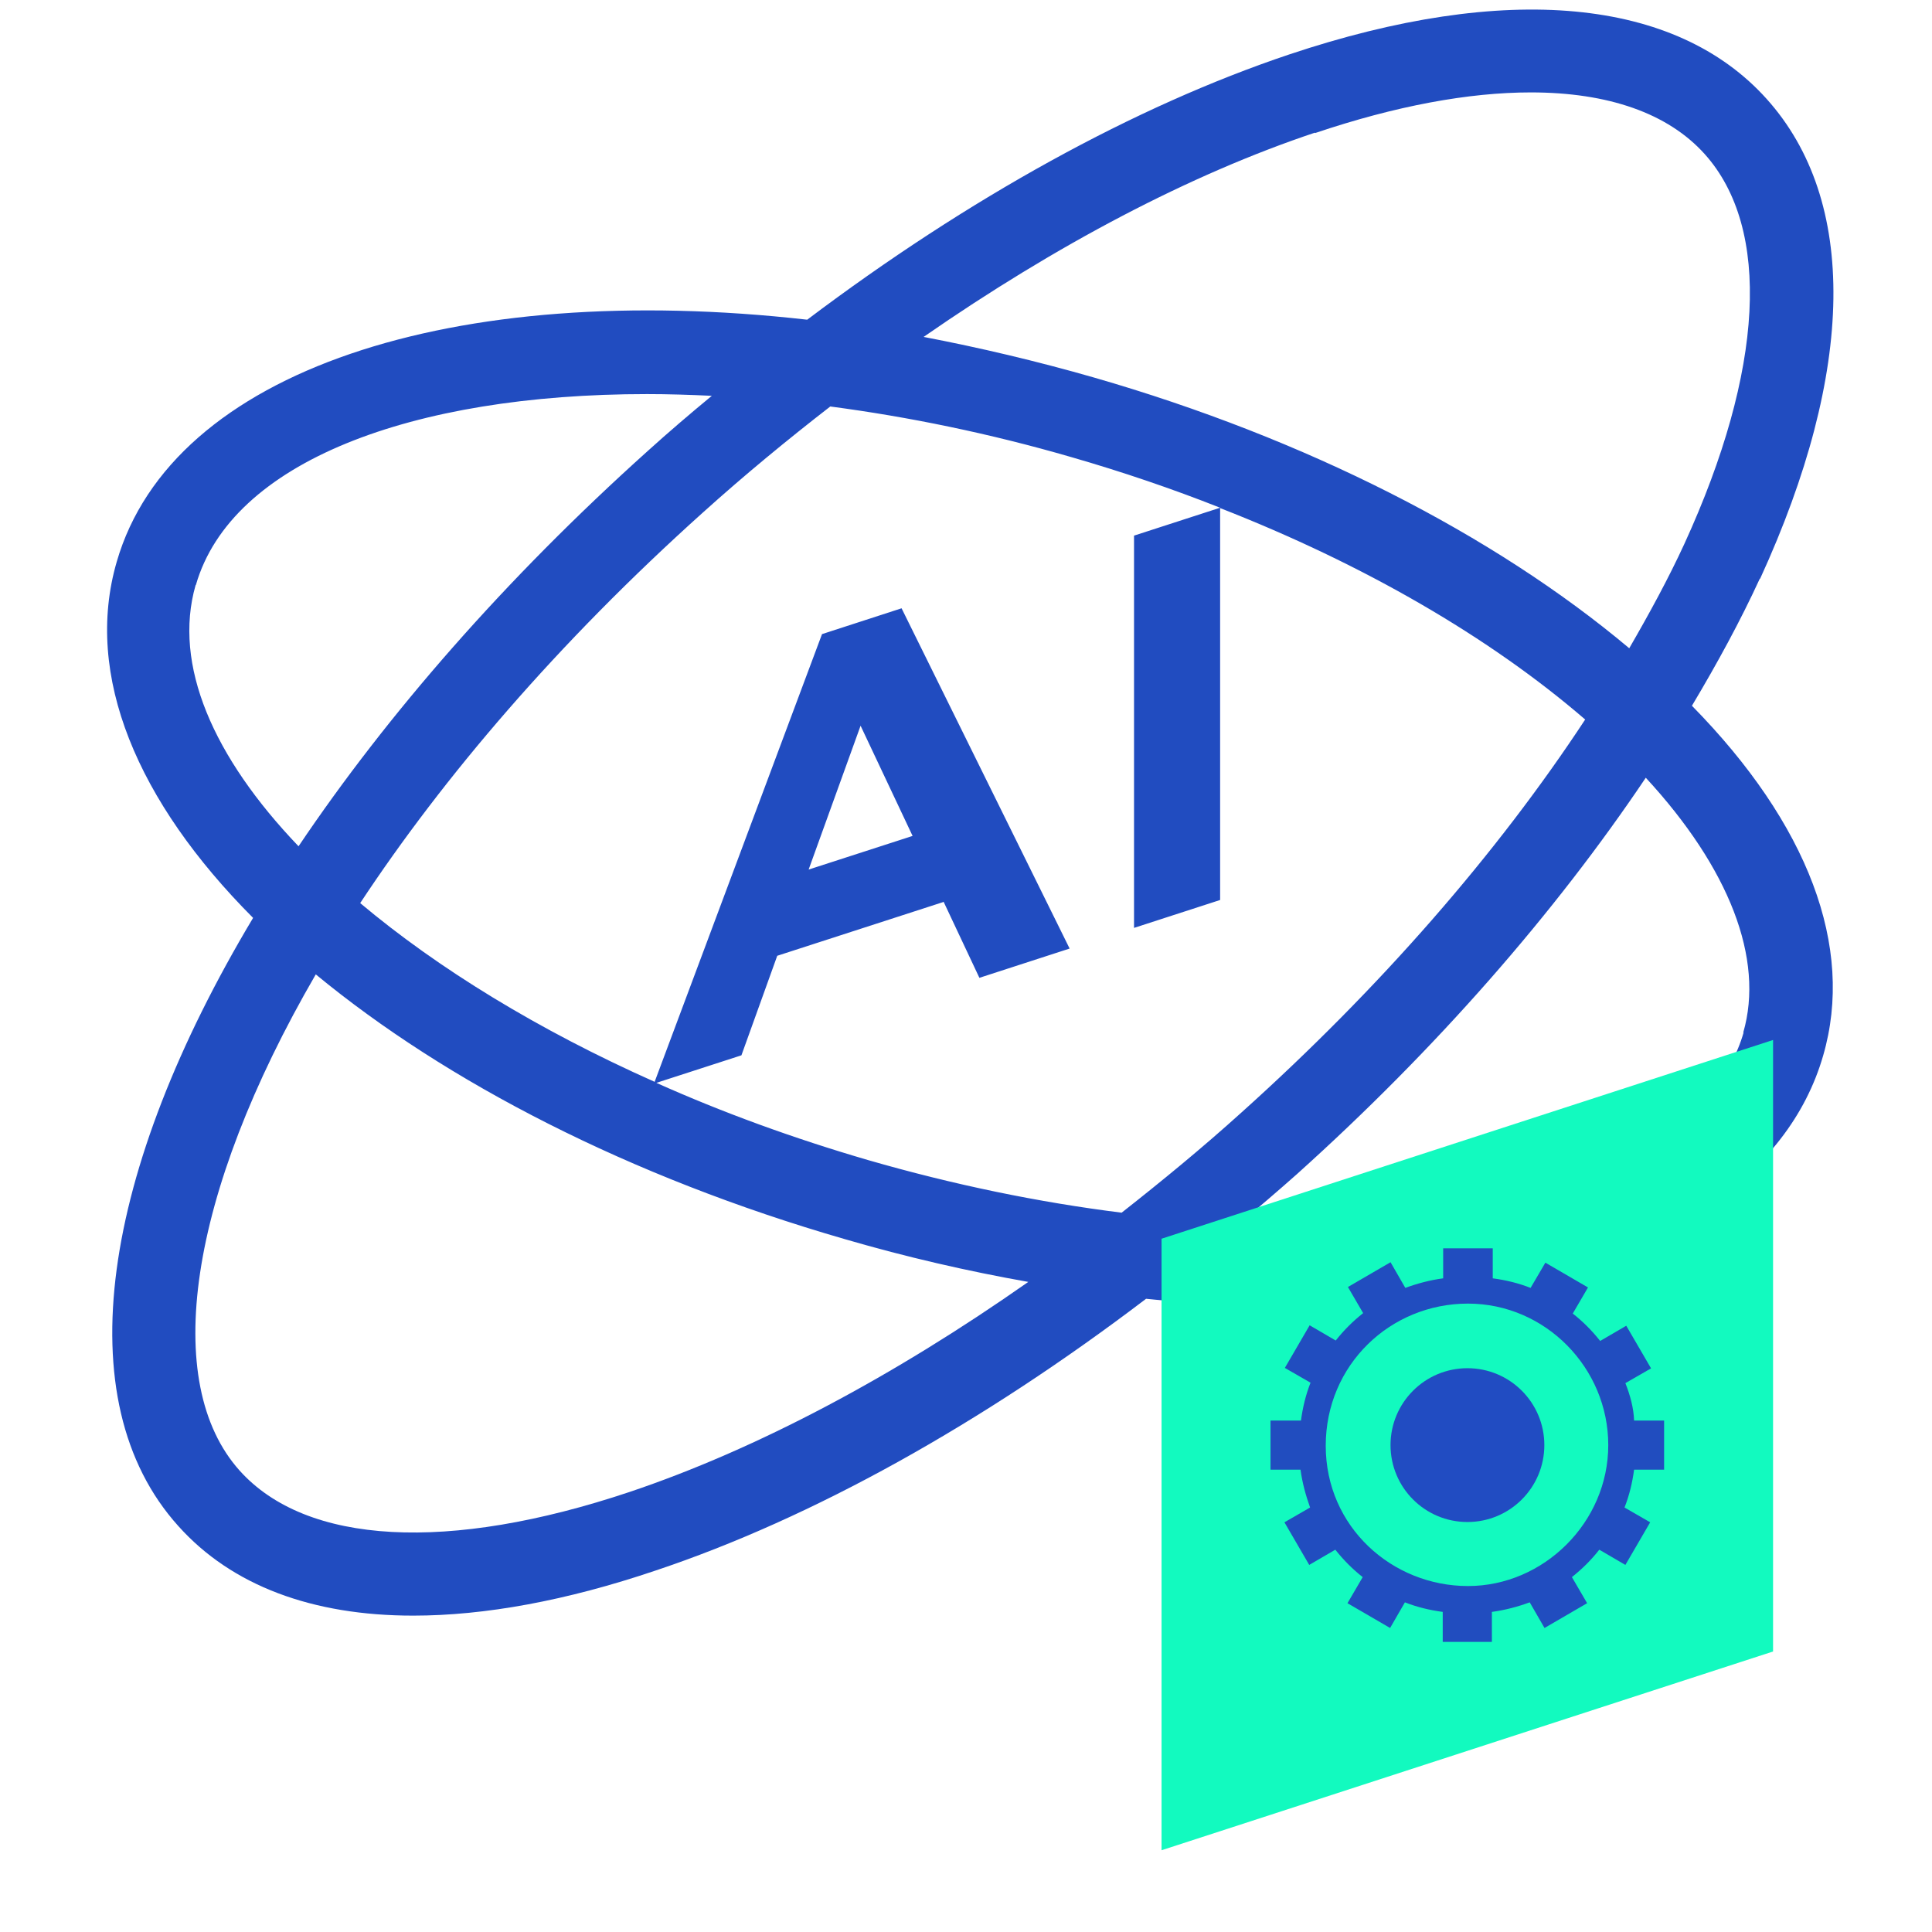 <svg width="101" height="101" viewBox="0 0 101 101" fill="none" xmlns="http://www.w3.org/2000/svg">
<g clip-path="url(#clip0_691_733)">
<path d="M92.015 30.252C97.001 19.378 97.128 10.484 92.357 5.173C87.604 -0.12 78.728 -0.948 67.386 2.85C59.338 5.551 50.624 10.358 42.199 16.713C23.745 14.625 9 19.342 6.102 29.37C4.373 35.311 7.182 41.918 13.231 47.985C5.345 61.164 3.401 73.208 9.324 79.78C12.115 82.894 16.328 84.461 21.603 84.461C25.329 84.461 29.596 83.686 34.277 82.102C42.469 79.366 51.344 74.415 59.914 67.897C62.507 68.167 65.045 68.311 67.512 68.311C70.824 68.311 73.993 68.059 76.946 67.573C86.956 65.881 93.491 61.488 95.309 55.187C96.966 49.498 94.517 43.07 88.45 36.895C89.782 34.663 90.988 32.448 91.997 30.252H92.015ZM49.328 47.139L51.2 51.118L55.917 49.588L47.132 31.8L42.973 33.15L34.223 56.555C28.156 53.855 22.899 50.632 18.83 47.211C23.169 40.64 29.128 33.636 36.744 26.795C38.922 24.833 41.154 22.996 43.405 21.25C47.492 21.79 51.723 22.654 56.007 23.897C58.69 24.671 61.282 25.553 63.785 26.543L59.284 28.001V48.508L63.785 47.049V26.561C71.293 29.496 77.882 33.312 82.869 37.615C78.278 44.601 72.139 51.658 64.901 58.157C62.849 60.012 60.742 61.74 58.636 63.396C54.315 62.856 49.85 61.938 45.367 60.642C41.479 59.508 37.77 58.157 34.313 56.609L38.76 55.169L40.632 49.966L49.31 47.157L49.328 47.139ZM42.271 45.465L44.989 37.939L47.708 43.7L42.253 45.465H42.271ZM68.754 6.955C72.967 5.533 76.784 4.831 80.024 4.831C84.057 4.831 87.19 5.911 89.116 8.053C92.609 11.942 92.213 19.36 88.054 28.433C87.226 30.234 86.235 32.052 85.173 33.889C78.08 27.929 68.25 22.924 57.196 19.738C54.189 18.874 51.2 18.172 48.284 17.613C55.215 12.806 62.219 9.116 68.736 6.937L68.754 6.955ZM10.242 30.576C12.097 24.149 21.495 20.602 33.827 20.602C34.925 20.602 36.059 20.638 37.212 20.692C36.078 21.628 34.961 22.582 33.845 23.591C26.392 30.288 20.234 37.363 15.607 44.241C11.143 39.578 9.036 34.753 10.224 30.594L10.242 30.576ZM32.909 77.997C23.439 81.166 16.021 80.77 12.529 76.881C8.424 72.308 9.792 62.514 16.508 50.938C23.313 56.555 32.891 61.524 44.179 64.783C47.384 65.719 50.606 66.457 53.757 67.015C46.7 71.966 39.552 75.765 32.909 77.997ZM91.15 53.981C89.836 58.535 84.399 61.938 76.225 63.306C72.733 63.901 68.88 64.081 64.847 63.919C65.837 63.09 66.828 62.244 67.8 61.38C75.073 54.845 81.284 47.733 86.037 40.658C90.394 45.375 92.249 50.128 91.132 53.981H91.15Z" fill="#214CC0"/>
<path d="M92.691 86.336L60.723 96.726V64.757L92.691 54.367V86.336Z" fill="#12FABF"/>
<path d="M76.714 79.567C78.935 79.567 80.734 77.767 80.734 75.546C80.734 73.325 78.935 71.526 76.714 71.526C74.492 71.526 72.693 73.325 72.693 75.546C72.693 77.767 74.492 79.567 76.714 79.567Z" fill="#214CC2"/>
<path d="M84.971 72.307L86.313 71.534L85.017 69.306L83.653 70.102C83.221 69.556 82.743 69.078 82.22 68.669L83.016 67.305L80.788 66.009L80.015 67.328C79.379 67.078 78.719 66.918 78.037 66.828V65.259H75.445V66.828C74.763 66.918 74.081 67.1 73.467 67.328L72.694 65.986L70.466 67.282L71.262 68.646C70.716 69.078 70.239 69.556 69.829 70.079L68.465 69.283L67.169 71.511L68.511 72.284C68.261 72.921 68.102 73.58 68.011 74.262H66.419V76.831H67.988C68.079 77.513 68.261 78.173 68.488 78.809L67.147 79.582L68.443 81.81L69.807 81.014C70.239 81.56 70.716 82.038 71.239 82.447L70.443 83.811L72.671 85.107L73.445 83.766C74.081 84.016 74.74 84.175 75.422 84.266V85.835H77.992V84.266C78.674 84.175 79.356 83.993 79.97 83.766L80.743 85.107L82.971 83.811L82.175 82.447C82.721 82.015 83.198 81.537 83.607 81.014L84.971 81.81L86.267 79.582L84.926 78.809C85.176 78.173 85.335 77.513 85.426 76.831H86.995V74.262H85.426C85.403 73.603 85.222 72.943 84.971 72.307ZM84.076 75.546C84.076 79.582 80.705 82.914 76.741 82.914C72.777 82.914 69.306 79.823 69.306 75.581C69.306 71.339 72.694 68.149 76.741 68.149C80.788 68.149 84.076 71.51 84.076 75.546Z" fill="#214DBF"/>
</g>
<defs>
<clipPath id="clip0_691_733">
<rect width="100" height="100" fill="white" transform="translate(0.723 0.5)"/>
</clipPath>
</defs>
</svg>
